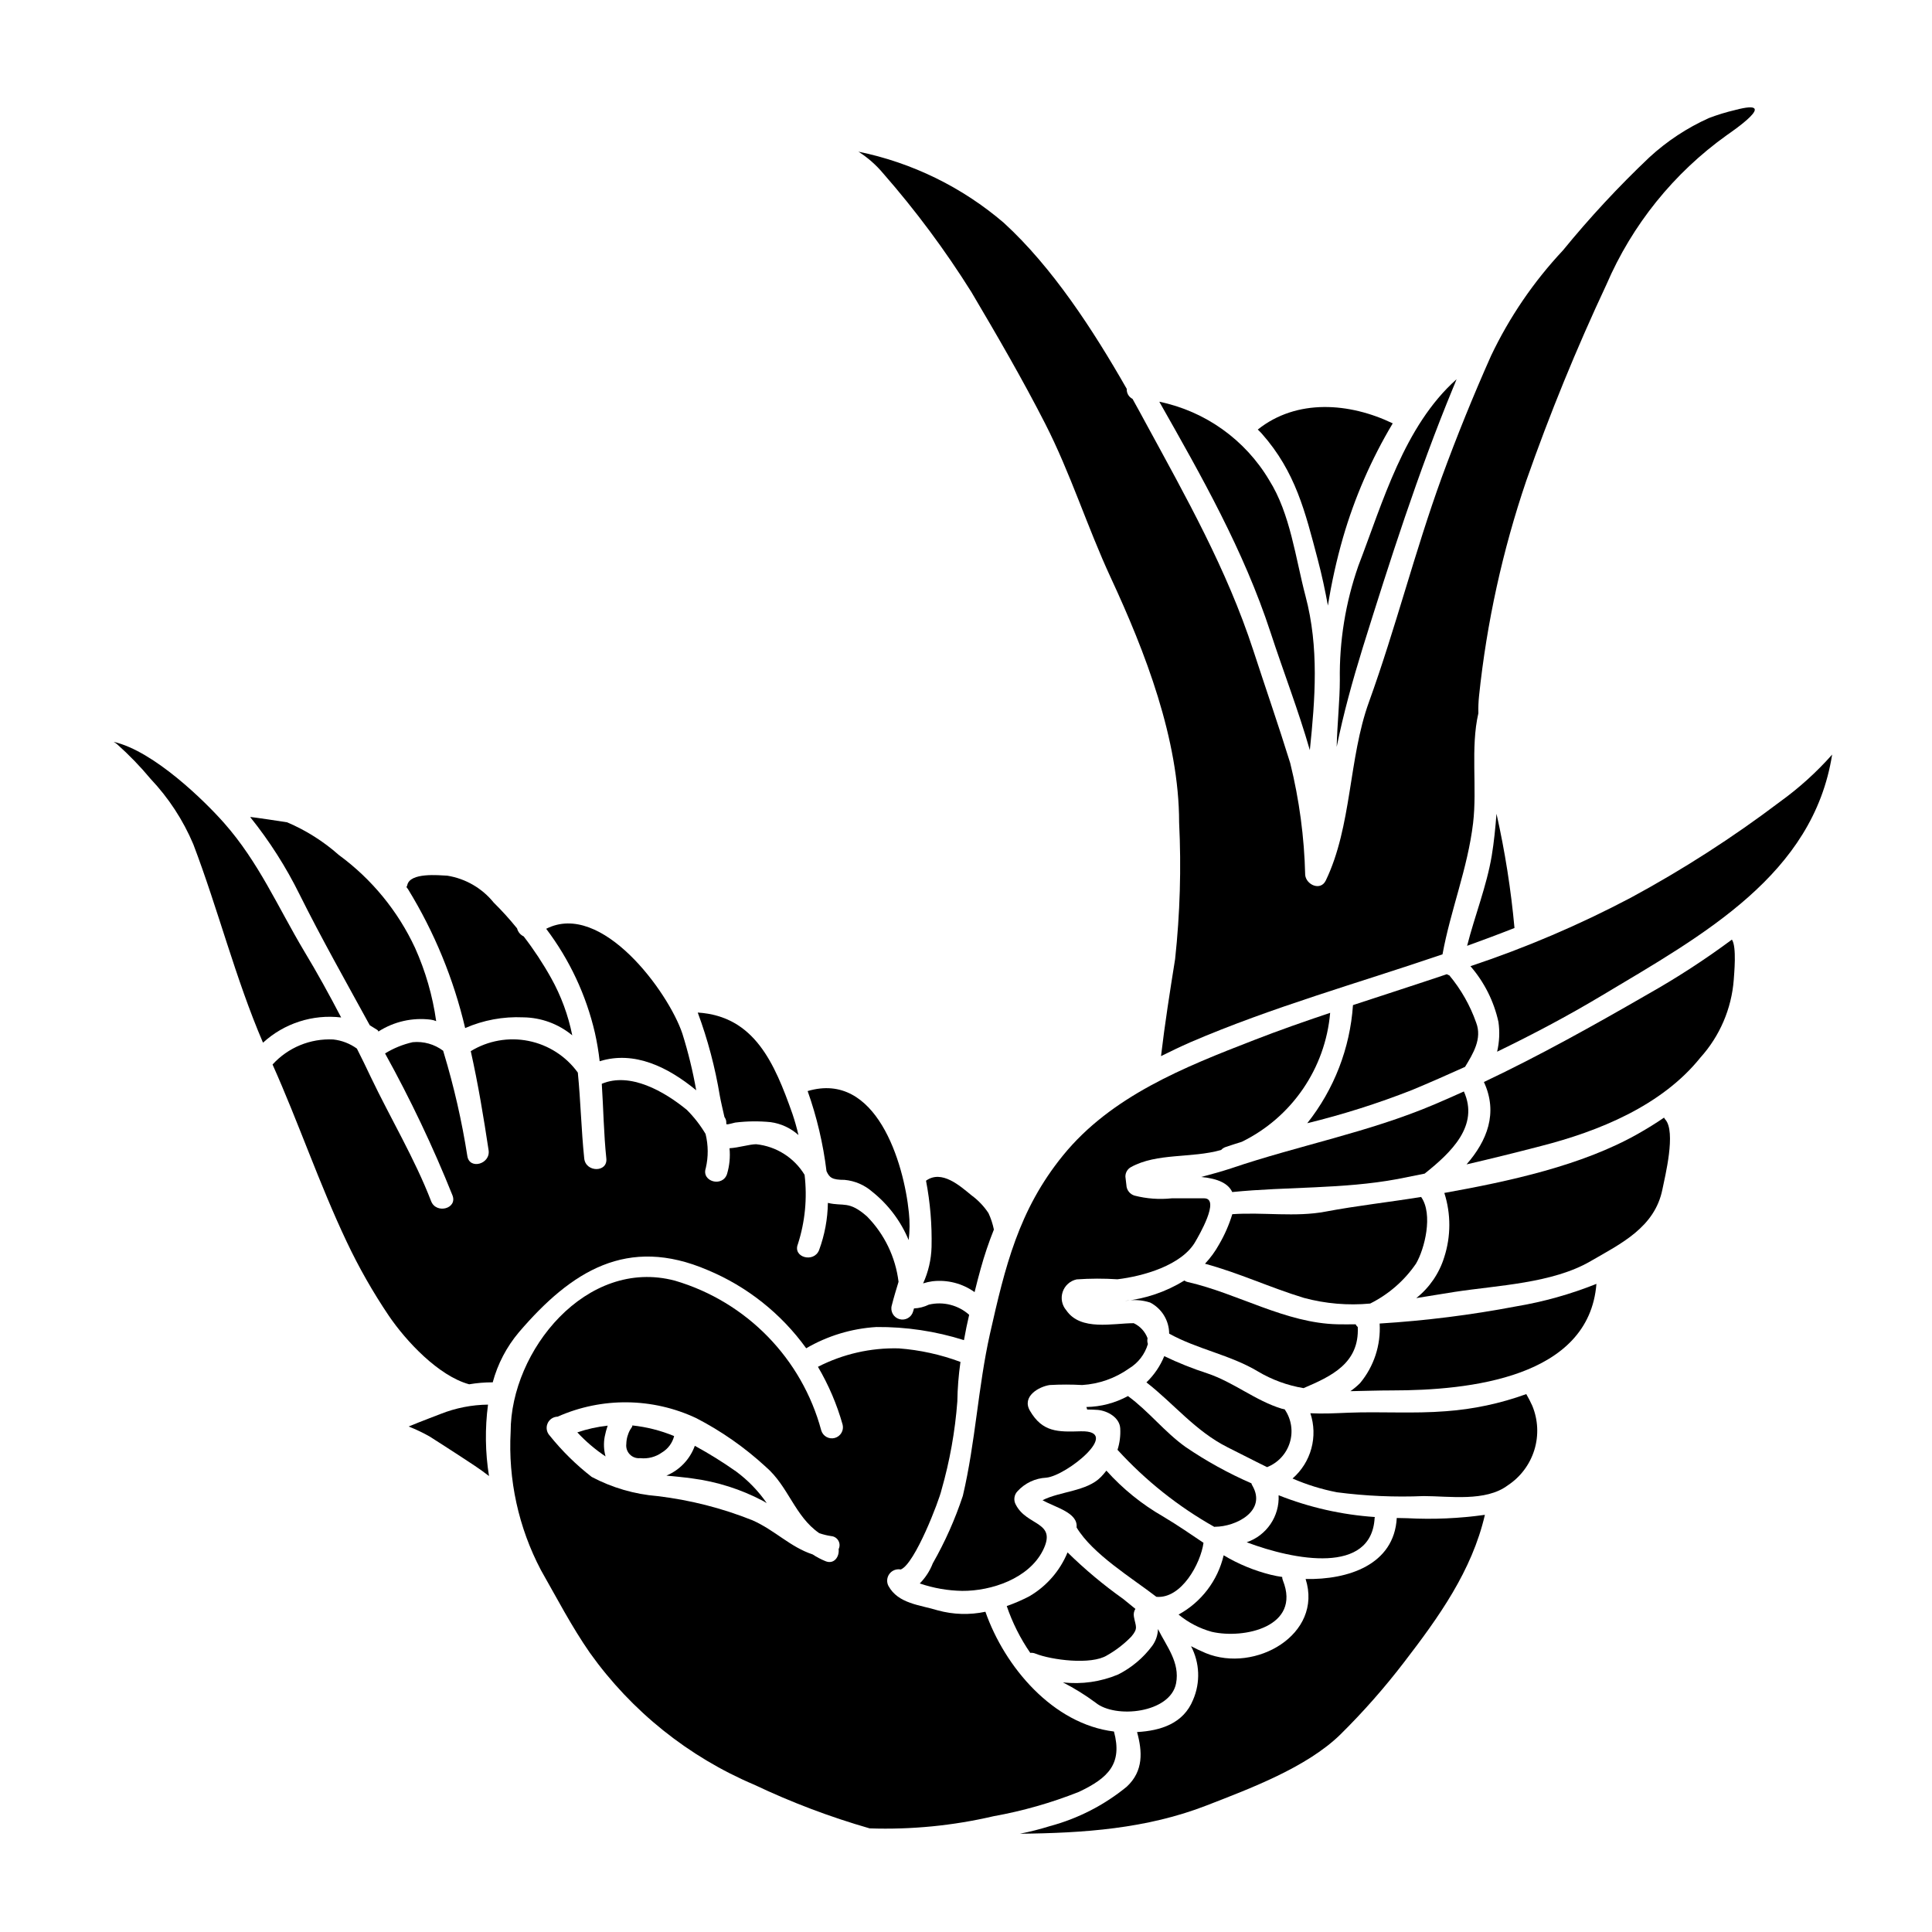 <?xml version="1.0" encoding="UTF-8"?>
<!-- Uploaded to: ICON Repo, www.svgrepo.com, Generator: ICON Repo Mixer Tools -->
<svg fill="#000000" width="800px" height="800px" version="1.1" viewBox="144 144 512 512" xmlns="http://www.w3.org/2000/svg">
 <g>
  <path d="m484.48 517.5c-0.289-0.059-0.57-0.117-0.859-0.199-6.894-2.098-12.699-7.012-19.648-9.336-3.91-1.266-7.731-2.793-11.434-4.57-1.07 2.621-2.68 4.988-4.723 6.949 7.242 5.633 12.957 12.898 21.461 17.18 3.301 1.637 6.863 3.504 10.512 5.281v0.004c2.883-1.137 5.098-3.516 6.016-6.477 0.918-2.961 0.445-6.176-1.293-8.746 0-0.031-0.012-0.062-0.031-0.086z"/>
  <path d="m508.29 546.29c0-0.113 0.059-0.172 0.059-0.262-8.746-0.594-17.352-2.539-25.504-5.769 0.27 5.574-3.18 10.656-8.457 12.461 12.734 4.805 33.062 8.594 33.902-6.43z"/>
  <path d="m483.99 562.86c-0.129-0.301-0.199-0.621-0.199-0.949-1.004-0.141-2.004-0.332-2.988-0.574-4.406-1.094-8.625-2.836-12.52-5.168-1.566 6.699-5.914 12.41-11.949 15.707 2.574 2.125 5.57 3.68 8.789 4.57 8.559 1.98 23.727-1.348 18.867-13.586z"/>
  <path d="m503.82 495.67c-0.238-0.199-0.434-0.441-0.578-0.719-1.609 0.027-3.188 0.027-4.769 0-13.777-0.289-26.395-8.16-39.723-11.203v0.004c-0.32-0.07-0.625-0.203-0.891-0.395-4.816 2.969-10.234 4.82-15.855 5.426 2.258-0.438 4.586-0.301 6.777 0.395 3.094 1.59 5.043 4.769 5.059 8.246 7.438 4.133 16.137 5.602 23.527 10.02l-0.004 0.004c3.723 2.211 7.824 3.711 12.094 4.422 7.297-3.129 14.82-6.551 14.363-16.199z"/>
  <path d="m532.8 394.65c4.195-1.523 8.387-3.074 12.555-4.723-0.93-10.184-2.523-20.297-4.769-30.273-0.289 3.734-0.66 7.5-1.262 11.145-1.352 8.055-4.512 15.926-6.523 23.852z"/>
  <path d="m535.21 415.04c-1.602-4.578-4.016-8.828-7.117-12.555-0.234-0.074-0.457-0.18-0.664-0.312-8.266 2.785-16.574 5.457-24.875 8.188-0.777 11.422-5.004 22.34-12.121 31.305 9.453-2.309 18.742-5.254 27.801-8.816 4.723-1.969 9.395-4.023 14.02-6.117 2.129-3.512 4.566-7.449 2.957-11.691z"/>
  <path d="m531.94 433.25c-2.617 1.18-5.199 2.328-7.844 3.449-17.465 7.41-35.848 10.828-53.742 16.891-0.027 0.027-0.027 0-0.059 0.027-2.582 0.836-5.227 1.574-7.981 2.297 4.621 0.434 7.207 1.781 8.242 3.992 14.59-1.465 29.215-0.742 43.805-3.445 2.387-0.461 4.797-0.949 7.184-1.438 7.062-5.629 14.5-12.695 10.395-21.773z"/>
  <path d="m462.94 552.86c-3.391-2.266-6.805-4.652-10.629-6.922l0.004-0.004c-5.66-3.231-10.762-7.352-15.109-12.203-0.457 0.594-0.945 1.16-1.465 1.695-3.703 3.82-10.887 3.793-15.453 6.148 3.391 1.926 9.445 3.273 9.016 7.211 4.25 7.086 14.707 13.414 21.145 18.387 6.625 0.594 11.742-8.828 12.492-14.312z"/>
  <path d="m519.26 478.87c2.269-3.848 4.598-13.066 1.352-17.664-8.441 1.379-16.926 2.297-25.305 3.879-7.926 1.523-16.531 0.113-24.734 0.688-0.852 2.797-2.027 5.488-3.504 8.012-1.023 1.855-2.281 3.574-3.734 5.117 9.055 2.445 17.234 6.32 26.227 9.055 5.715 1.539 11.656 2.043 17.551 1.496 4.883-2.438 9.066-6.078 12.148-10.582z"/>
  <path d="m367.83 456.68c2.715 0.25 5.277 1.352 7.328 3.148 4.246 3.387 7.566 7.793 9.648 12.809 0.297-2.41 0.316-4.848 0.059-7.266-1.324-13.242-8.66-37.629-26.832-32.227 2.438 6.871 4.113 13.988 5 21.227 0.777 1.695 1.438 2.309 4.797 2.309z"/>
  <path d="m499.07 324.16c0 5.371-0.688 11.691-0.836 17.777 1.812-8.902 4.164-17.406 6.894-26.254 7.207-23.094 14.648-46.332 23.895-68.766 0.348-0.789 0.66-1.609 0.98-2.414-13.934 12.41-19.535 32.602-26.055 49.523h0.004c-3.379 9.684-5.031 19.879-4.883 30.133z"/>
  <path d="m378.06 189.96c8.617 9.848 16.434 20.363 23.379 31.453 6.75 11.414 13.5 23.035 19.535 34.84 6.75 13.215 11.148 27.375 17.379 40.816 9.137 19.68 18.125 42.855 18.125 64.891 0.594 12.078 0.238 24.188-1.062 36.211-1.352 8.473-2.727 17.148-3.734 25.711 2.531-1.262 5.117-2.5 7.785-3.676 21.629-9.309 44.477-15.684 66.812-23.297 2.125-11.664 6.664-22.746 8.102-34.754 1.117-9.305-0.719-19.992 1.406-29.152l-0.004-0.004c-0.039-1.516 0.02-3.031 0.176-4.539 2.031-19.43 6.231-38.574 12.523-57.07 6.195-17.668 13.281-35.008 21.227-51.957 6.824-15.871 17.859-29.57 31.914-39.617 1.035-0.742 14.648-9.938 2.211-6.664v0.004c-2.363 0.551-4.684 1.262-6.949 2.125-5.793 2.602-11.129 6.121-15.801 10.426-8.145 7.723-15.789 15.953-22.891 24.648-7.75 8.266-14.176 17.684-19.047 27.918-4.723 10.602-9.105 21.398-13.098 32.32-7.121 19.617-12.203 39.926-19.285 59.516-5.398 14.934-4.481 32.832-11.414 47.23-1.383 2.875-5.199 1.148-5.461-1.465-0.234-9.996-1.566-19.938-3.965-29.641-3.102-10.023-6.551-19.938-9.797-29.914-7.035-21.516-17.777-40.5-28.52-60.266-1.121-2.098-2.297-4.223-3.477-6.348-0.992-0.496-1.594-1.535-1.523-2.641-8.961-15.711-19.762-32.273-32.543-43.977v-0.004c-11.043-9.473-24.32-15.973-38.574-18.891 2.477 1.57 4.691 3.516 6.57 5.766z"/>
  <path d="m455.67 590.11c1.062-5.547-2.5-9.77-4.797-14.395-0.043 1.605-0.574 3.156-1.523 4.453-2.379 3.191-5.465 5.789-9.016 7.582-4.625 1.945-9.668 2.668-14.652 2.098 3.016 1.543 5.894 3.328 8.617 5.34 5.258 4.367 19.848 2.793 21.371-5.078z"/>
  <path d="m493.21 292.25c1.121 4.223 1.969 8.246 2.699 12.238 0.965-6.07 2.297-12.078 3.992-17.984 3.082-10.625 7.512-20.809 13.188-30.309-11.414-5.488-25.418-6.606-35.762 1.637 0.375 0.375 0.746 0.719 1.094 1.121 8.93 10.117 11.457 20.66 14.789 33.297z"/>
  <path d="m491.12 342.8c1.41-13.586 2.473-27.203-1.148-40.844-2.641-9.996-4.019-21.832-9.621-30.699v-0.004c-6.356-10.715-16.926-18.262-29.125-20.793 11.23 19.816 22.375 39.406 29.496 61.18 3.391 10.367 7.383 20.66 10.398 31.16z"/>
  <path d="m418.41 582.23c4.168 1.664 14.738 3.074 18.961 0.461 2.371-1.344 4.539-3.016 6.434-4.969 1.926-2.266 1.148-2.668 0.688-5.312l0.004-0.004c-0.133-0.703 0.008-1.434 0.395-2.039-1.09-0.863-2.184-1.75-3.246-2.641h-0.004c-5.227-3.711-10.152-7.832-14.73-12.324-2.004 4.867-5.547 8.945-10.086 11.605-1.941 1.02-3.957 1.891-6.027 2.613 1.496 4.402 3.59 8.578 6.231 12.41 0.469-0.055 0.949 0.016 1.383 0.199z"/>
  <path d="m465.81 548.64c0.055 0 0.113-0.031 0.172-0.031 5.512 0 13.816-4.164 9.906-10.914h0.004c-0.121-0.184-0.207-0.387-0.258-0.602-6.102-2.656-11.938-5.875-17.438-9.625-5.574-3.965-9.797-9.508-15.281-13.5h0.004c-3.387 1.844-7.168 2.84-11.023 2.902 0.094 0.211 0.164 0.434 0.207 0.66 0.945 0.027 1.922 0.027 2.871 0.113 2.586 0.262 5.773 2.039 5.902 4.941 0.102 1.906-0.141 3.812-0.723 5.633 7.414 8.129 16.074 15.023 25.656 20.422z"/>
  <path d="m391.1 483.55c3.953-0.465 7.938 0.559 11.176 2.871 0.516-2.125 1.062-4.191 1.609-6.176 0.973-3.527 2.141-7 3.504-10.395-0.305-1.508-0.785-2.977-1.438-4.371-1.211-1.828-2.738-3.43-4.512-4.723-3.043-2.496-7.871-6.832-12.004-3.879v0.004c-0.016 0-0.031 0.016-0.027 0.031 1.109 5.781 1.602 11.664 1.465 17.551-0.09 3.336-0.852 6.617-2.238 9.648 0.805-0.258 1.629-0.445 2.465-0.562z"/>
  <path d="m391.19 558.32c-0.77 1.992-1.945 3.801-3.449 5.312 3.621 1.238 7.41 1.902 11.234 1.969 7.754 0.059 17.664-3.273 21.398-10.715 3.879-7.754-4.25-6.348-7.184-12.152v0.004c-0.641-1.152-0.457-2.594 0.461-3.543 1.961-2.156 4.699-3.449 7.613-3.594 5.371-0.488 20.336-12.594 9.105-12.293-6.09 0.199-10.109 0.227-13.414-5.43-2.238-3.793 2.328-6.406 5.258-6.836v0.004c2.859-0.16 5.727-0.16 8.586 0 4.465-0.277 8.762-1.797 12.406-4.383 2.422-1.457 4.207-3.777 5-6.488-0.168-0.492-0.199-1.02-0.086-1.523-0.652-1.766-1.973-3.199-3.676-3.992-5.488 0-14.074 2.152-17.867-3.422-1.156-1.344-1.52-3.195-0.953-4.875 0.566-1.684 1.977-2.941 3.707-3.312 3.598-0.25 7.207-0.262 10.801-0.027 6.664-0.789 17.23-3.676 20.766-10.168 0.602-1.062 6.664-11.289 2.211-11.289l-8.609 0.004c-3.297 0.348-6.629 0.105-9.84-0.723-1.242-0.371-2.106-1.492-2.152-2.785l-0.262-2.238c-0.016-1.051 0.551-2.023 1.469-2.527 6.918-3.82 16.027-2.297 23.895-4.539 0.328-0.363 0.746-0.637 1.211-0.789 1.406-0.488 2.844-0.922 4.277-1.383v0.004c13.262-6.496 22.145-19.469 23.41-34.18-6.75 2.266-13.5 4.625-20.137 7.211-18.469 7.152-37.887 14.852-50.668 30.59-11.777 14.477-15.352 29.555-19.359 47.309-3.148 14.074-3.82 28.668-7.18 42.902v-0.004c-2.055 6.219-4.727 12.215-7.973 17.902z"/>
  <path d="m241.99 415.7c0.66 0.395 1.324 0.836 1.898 1.18h-0.004c0.199 0.098 0.344 0.277 0.395 0.488 4.113-2.641 9.023-3.758 13.875-3.148 0.496 0.062 0.98 0.195 1.438 0.395-0.941-6.707-2.828-13.246-5.602-19.422-4.551-9.777-11.496-18.242-20.195-24.613-4.07-3.606-8.699-6.531-13.703-8.66-0.141-0.059-9.336-1.41-9.707-1.41 0 0.027-0.031 0.059-0.031 0.086h0.004c5.078 6.328 9.453 13.191 13.043 20.469 5.809 11.66 12.273 23.09 18.59 34.637z"/>
  <path d="m339.08 533.96c-3.516-2.477-7.172-4.75-10.945-6.805-1.293 3.57-4.023 6.434-7.527 7.898 2.297 0.227 4.625 0.43 6.836 0.742 6.609 0.863 13.008 2.906 18.895 6.035l0.863 0.516h-0.004c-2.227-3.223-4.969-6.055-8.117-8.387z"/>
  <path d="m509.62 494.75c0.336 5.723-1.512 11.359-5.172 15.77-0.793 0.797-1.656 1.52-2.582 2.156 3.617-0.059 7.293-0.199 11.055-0.199 20.469 0 52.191-3.363 54.148-28.238-6.871 2.75-14.016 4.754-21.312 5.973-11.938 2.273-24.008 3.789-36.137 4.539z"/>
  <path d="m548.48 513.45c-6.863 2.488-14.035 4.016-21.312 4.539-8.617 0.688-17.234 0.055-25.852 0.395-3.418 0.141-6.75 0.316-10.051 0.141h-0.004c1.008 3.027 1.098 6.285 0.258 9.363-0.84 3.078-2.574 5.836-4.981 7.934 3.781 1.645 7.731 2.867 11.777 3.648 7.617 0.992 15.305 1.328 22.977 1.004 6.777 0 16.43 1.574 22.289-2.848h0.004c3.363-2.211 5.848-5.527 7.035-9.375 1.184-3.848 0.992-7.984-0.547-11.707-0.477-1.059-1.008-2.09-1.594-3.094z"/>
  <path d="m439.21 602.87c-16.137-1.969-28.926-17.062-34.066-31.738-4.184 0.887-8.52 0.758-12.641-0.375-4.652-1.438-10.484-1.723-13.07-6.496v0.004c-0.52-1.031-0.41-2.266 0.285-3.188 0.699-0.918 1.855-1.363 2.988-1.145 3.762-1.469 10.199-18.359 10.801-21.086 2.191-7.648 3.598-15.504 4.195-23.438 0.055-3.508 0.332-7.012 0.832-10.484-5.254-1.957-10.754-3.168-16.344-3.59-7.438-0.191-14.805 1.488-21.426 4.883 2.832 4.816 5.035 9.973 6.547 15.352 0.363 1.539-0.559 3.086-2.082 3.504s-3.106-0.445-3.578-1.953c-5.121-19.094-19.812-34.141-38.777-39.727-23.465-6.234-43.547 18.559-43.547 40.012v0.004c-0.691 12.723 2.082 25.398 8.02 36.68 4.219 7.41 8.129 14.957 13.008 21.977v-0.004c11.023 15.441 26.105 27.531 43.574 34.93 9.848 4.676 20.059 8.535 30.535 11.547 11.027 0.367 22.059-0.711 32.805-3.215 7.75-1.391 15.344-3.555 22.664-6.465 7.812-3.695 11.574-7.457 9.277-15.988zm-76.465-45.152c-1.188-0.484-2.32-1.082-3.391-1.785-5.977-1.969-9.965-6.402-15.969-9.055v0.004c-8.07-3.227-16.531-5.379-25.164-6.402-6.09-0.496-12.016-2.223-17.414-5.082-4.133-3.211-7.875-6.894-11.148-10.977-0.797-0.859-1.012-2.106-0.551-3.184 0.457-1.078 1.504-1.785 2.676-1.809 11.723-5.207 25.129-5.062 36.738 0.395 6.688 3.453 12.879 7.793 18.414 12.895 6.035 5.199 7.672 13.098 14.168 17.582 1.047 0.363 2.121 0.629 3.219 0.785 0.781 0.074 1.48 0.531 1.863 1.219 0.387 0.688 0.406 1.523 0.059 2.231 0.234 2.004-1.203 4.129-3.5 3.184z"/>
  <path d="m516.97 546.34c-0.949 0-1.867-0.031-2.812-0.059-0.688 12.438-12.953 16.402-24.156 16.172 4.68 14.703-13.359 25.016-26.457 19.645-1.352-0.57-2.641-1.18-3.906-1.84v0.004c2.312 4.406 2.516 9.621 0.547 14.191-2.559 6.344-8.66 8.215-14.852 8.559 1.406 5.144 1.75 10.312-2.731 14.477-5.977 4.898-12.926 8.461-20.391 10.457-2.606 0.816-5.25 1.488-7.93 2.012 16.832-0.172 33.547-1.297 49.492-7.5 11.375-4.426 26.453-10.023 35.426-18.785 6.062-5.988 11.707-12.391 16.887-19.156 9.164-11.922 17.984-24.188 21.426-39.07h0.004c-6.805 0.957-13.684 1.258-20.547 0.895z"/>
  <path d="m584.99 440.18c-2.211 1.523-4.512 2.93-6.836 4.25-14.883 8.473-34.27 12.637-51.387 15.711l-0.004 0.004c1.773 5.539 1.762 11.496-0.027 17.031-1.32 4.277-3.906 8.051-7.41 10.832 3.543-0.547 6.949-1.148 10.141-1.637 11.348-1.75 25.938-2.238 36.078-8.16 7.926-4.594 17.004-8.902 19.016-19.043 0.633-3.188 3.707-15.312 0.719-18.527h-0.004c-0.113-0.141-0.207-0.297-0.285-0.461z"/>
  <path d="m615.72 356.47c-12.527 9.48-25.758 17.988-39.578 25.453-13.633 7.191-27.832 13.254-42.457 18.125 3.664 4.227 6.215 9.301 7.414 14.762 0.379 2.633 0.262 5.312-0.348 7.902 9.422-4.57 18.672-9.445 27.691-14.852 27.23-16.258 56.07-32.113 61.094-63.887-4.129 4.664-8.766 8.855-13.816 12.496z"/>
  <path d="m580.68 407.48c-14.336 8.266-28.578 16.227-43.43 23.266 3.816 8.215 0.832 15.598-4.598 21.832 6.578-1.523 13.125-3.148 19.68-4.856 15.281-3.906 32.027-10.656 42.281-23.438 5.144-5.703 8.254-12.941 8.848-20.594 0.086-1.465 0.836-8.789-0.488-10.688h0.004c-7.121 5.289-14.57 10.121-22.297 14.477z"/>
  <path d="m302.92 425.24c9.219-2.875 18.152 1.574 25.586 7.699h-0.004c-0.898-5.09-2.125-10.117-3.676-15.051-3.676-10.945-21.367-35.246-36.078-27.75v0.004c6.18 8.168 10.574 17.539 12.898 27.516 0.562 2.504 0.988 5.035 1.273 7.582z"/>
  <path d="m234.41 413.64c-3.106-5.949-6.348-11.863-9.84-17.637-6.984-11.723-12.008-23.496-21.141-33.852-5.031-5.719-18.645-19.133-29.301-21.547v0.004c0.328 0.18 0.637 0.391 0.918 0.633 3.18 2.832 6.141 5.894 8.863 9.168 4.777 5.051 8.609 10.914 11.316 17.316 6.609 17.352 11.148 35.535 18.473 52.598 5.602-5.137 13.164-7.578 20.711-6.684z"/>
  <path d="m273.33 516.24c-4.297 0.047-8.551 0.883-12.551 2.465-0.172 0.086-5.629 2.125-8.473 3.332v0.004c1.906 0.75 3.758 1.633 5.543 2.641 2.699 1.723 5.398 3.449 8.07 5.199 2.668 1.75 5.258 3.391 7.672 5.285-1.004-6.262-1.09-12.637-0.262-18.926z"/>
  <path d="m267.27 416.45c4.836-2.113 10.094-3.086 15.367-2.844 4.758 0.047 9.352 1.734 13.016 4.769-1.066-5.324-2.957-10.453-5.606-15.195-2.144-3.848-4.574-7.531-7.266-11.023-0.875-0.41-1.516-1.188-1.754-2.125-1.934-2.394-4-4.68-6.195-6.844-3.078-3.812-7.457-6.348-12.293-7.125-2.297-0.113-9.84-0.891-10.602 2.473-0.039 0.195-0.117 0.379-0.227 0.543 0.141 0.172 0.289 0.375 0.43 0.574h-0.004c6.977 11.379 12.086 23.805 15.133 36.797z"/>
  <path d="m335.98 440c1.352 1.969-0.949 2.441 2.844 1.496h-0.004c3.117-0.387 6.269-0.426 9.395-0.117 2.75 0.371 5.32 1.562 7.383 3.418-0.441-1.91-0.98-3.801-1.609-5.66-4.723-13.355-10.023-25.852-25.078-26.801v0.004c2.656 7.168 4.617 14.574 5.859 22.117 0.316 1.723 0.777 3.59 1.211 5.543z"/>
  <path d="m331.51 480.57c10.465 4.359 19.512 11.539 26.141 20.738 5.668-3.305 12.035-5.234 18.586-5.633 7.875-0.07 15.711 1.102 23.223 3.477 0.402-2.266 0.859-4.508 1.379-6.719h-0.004c-2.906-2.586-6.891-3.59-10.676-2.691-1.23 0.605-2.57 0.949-3.938 1.004-0.086 0.262-0.172 0.52-0.23 0.789-0.43 1.566-2.047 2.488-3.609 2.062-1.566-0.43-2.492-2.043-2.062-3.609 0.57-2.266 1.203-4.328 1.805-6.297-0.801-6.539-3.738-12.625-8.355-17.32-4.856-4.277-6.207-2.586-10.371-3.59-0.062 4.269-0.852 8.492-2.328 12.496-1.352 3.477-7.039 1.969-5.629-1.555 1.91-5.926 2.519-12.195 1.781-18.379-2.773-4.559-7.519-7.559-12.828-8.109-1.75 0-4.625 0.922-7.066 1.062 0.227 2.301 0 4.621-0.66 6.836-1.18 3.562-6.836 2.039-5.633-1.551 0.703-2.984 0.684-6.098-0.055-9.074-1.387-2.332-3.059-4.481-4.981-6.398-5.902-4.824-14.957-10.082-22.52-6.891 0.43 6.606 0.516 13.188 1.203 19.789 0.395 3.762-5.457 3.734-5.856 0-0.789-7.613-0.949-15.254-1.695-22.75h0.004c-3.144-4.348-7.816-7.348-13.078-8.402-5.262-1.055-10.727-0.086-15.301 2.715 1.969 8.762 3.418 17.609 4.723 26.227 0.574 3.707-5.086 5.285-5.633 1.551-1.445-9.23-3.527-18.348-6.231-27.289l-0.172-0.602h-0.004c-2.312-1.734-5.191-2.547-8.07-2.266-2.59 0.582-5.066 1.59-7.324 2.984 6.727 12.152 12.695 24.707 17.863 37.598 1.383 3.543-4.305 5.031-5.656 1.555-4.328-11.234-10.773-21.977-15.973-32.863-1.203-2.559-2.438-5.086-3.703-7.586v0.004c-1.844-1.332-4-2.164-6.262-2.414-6.082-0.301-11.984 2.133-16.086 6.637 6.922 15.48 12.379 31.625 19.617 46.906 3.234 6.856 6.992 13.453 11.234 19.734 4.539 6.664 13.125 15.887 21.254 18.105 2.031-0.344 4.086-0.516 6.148-0.52 0.031-0.004 0.062 0.008 0.086 0.027 1.312-4.891 3.688-9.434 6.953-13.305 13.922-16.258 28.734-25.594 49.988-16.484z"/>
  <path d="m305.04 521.81c-2.738 0.301-5.434 0.898-8.043 1.785 2.238 2.406 4.75 4.547 7.481 6.375-0.469-1.691-0.547-3.469-0.23-5.199 0.195-1.004 0.457-1.992 0.793-2.961z"/>
  <path d="m311.3 521.75c-0.039 0.035-0.094 0.055-0.145 0.055 0.117-0.027 0.172-0.027 0.262-0.055z"/>
  <path d="m311.53 521.75c0.262 0.113-0.43 0.949-0.516 1.117-0.652 1.16-1.008 2.465-1.035 3.797-0.129 1.016 0.211 2.035 0.93 2.769 0.715 0.734 1.727 1.102 2.746 0.992 2.059 0.23 4.125-0.312 5.805-1.523 1.594-0.965 2.742-2.519 3.191-4.328-3.551-1.473-7.297-2.422-11.121-2.824z"/>
 </g>
</svg>